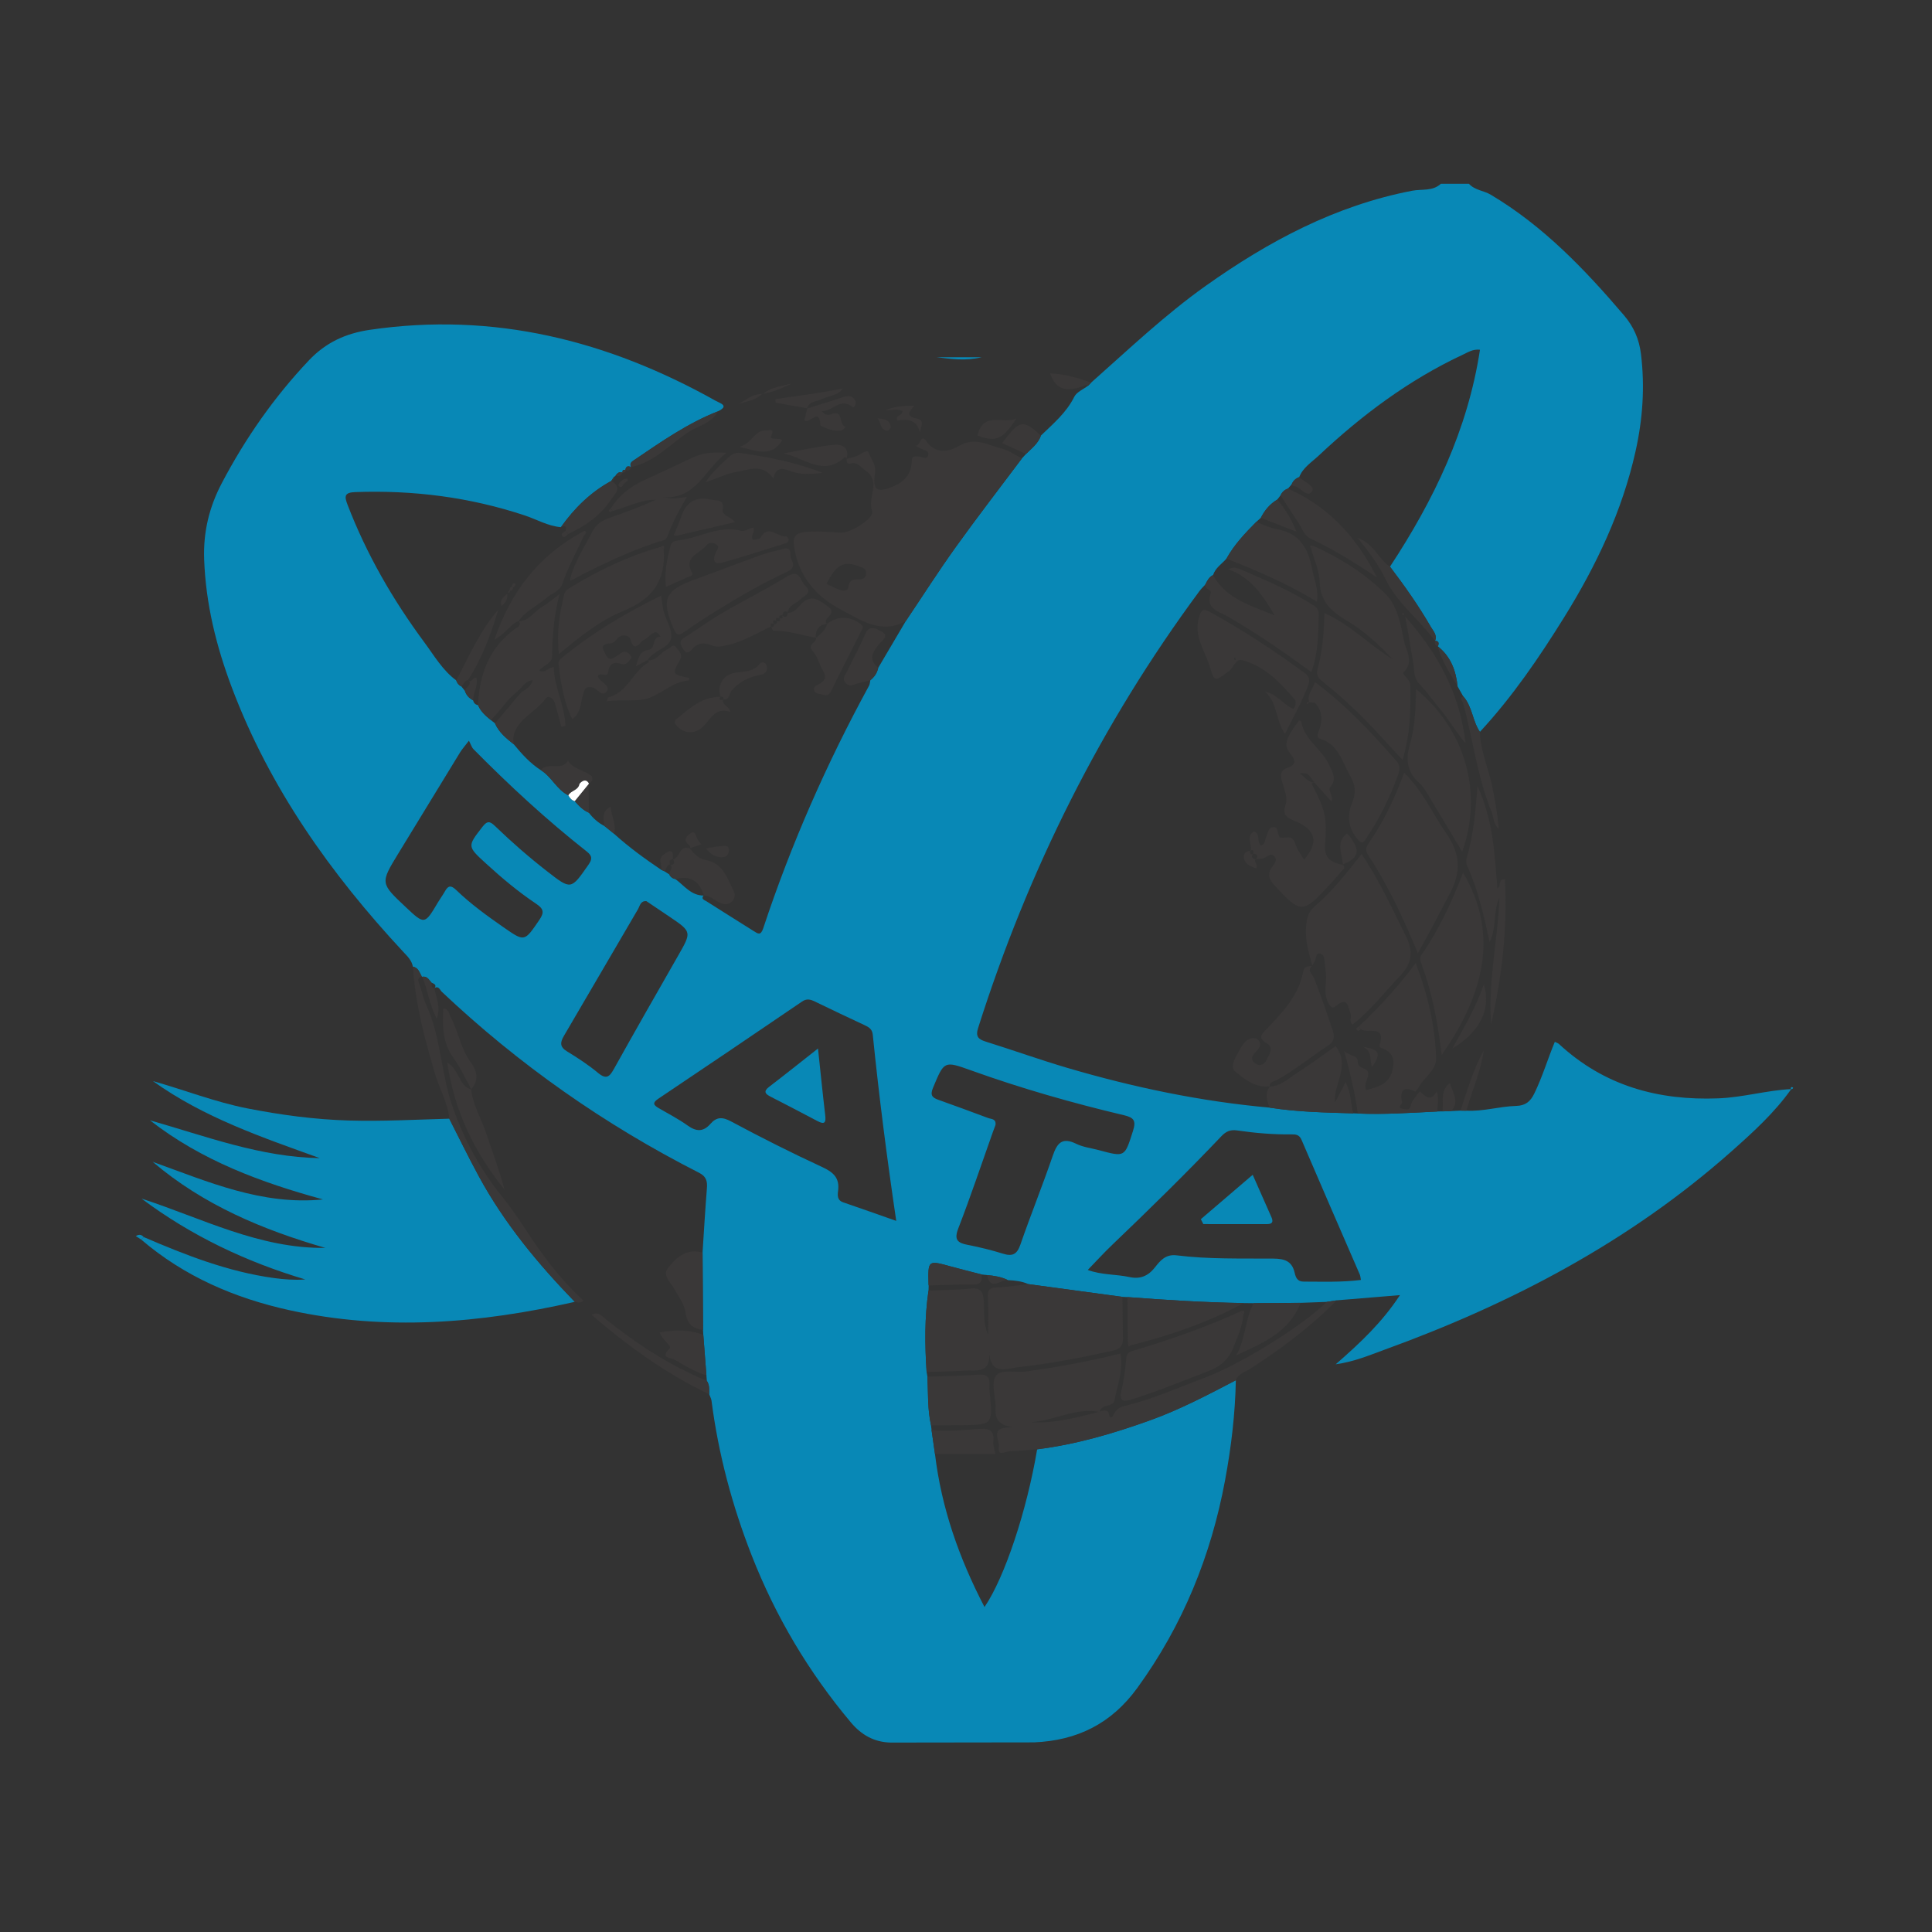 <?xml version="1.0" encoding="utf-8"?>
<!-- Generator: Adobe Illustrator 16.0.0, SVG Export Plug-In . SVG Version: 6.00 Build 0)  -->
<!DOCTYPE svg PUBLIC "-//W3C//DTD SVG 1.1//EN" "http://www.w3.org/Graphics/SVG/1.1/DTD/svg11.dtd">
<svg version="1.1" id="Layer_1" xmlns="http://www.w3.org/2000/svg" xmlns:xlink="http://www.w3.org/1999/xlink" x="0px" y="0px"
	 width="500px" height="500px" viewBox="0 0 500 500" enable-background="new 0 0 500 500" xml:space="preserve">
<rect x="0" y="0" width="500" height="500" fill="#333333" stroke="none"/>
<g>
	<path fill-rule="evenodd" clip-rule="evenodd" fill="#0888B6" d="M230.506,450.976c-4.315-0.095-7.621-2.028-10.288-5.203
		c-10.924-12.996-19.486-27.409-25.679-43.221c-5.061-12.923-8.616-26.244-10.396-40.021c-0.074-0.583-0.392-1.128-0.595-1.692
		c-0.018-1.188,0.123-2.408-0.623-3.468c-0.034-0.476-0.069-0.953-0.105-1.429c-0.268-3.485-0.536-6.972-0.804-10.457
		c-0.023-0.44-0.047-0.883-0.071-1.322c-0.042-6.677-0.083-13.351-0.124-20.024c0.364-5.531,0.68-11.063,1.123-16.585
		c0.149-1.857-0.14-3.081-2.036-4.047c-24.425-12.424-46.638-28.008-66.572-46.831c-0.487-0.46-0.798-1.655-1.929-0.953l0.047,0.068
		c0.673-1.013-0.213-1.184-0.812-1.509c-0.638-0.744-1.127-1.727-2.379-1.493c0,0-0.09-0.016-0.093-0.016
		c-0.582-1.041-0.874-2.334-2.317-2.608c-0.299-1.642-1.443-2.701-2.521-3.861c-18.792-20.212-34.562-42.409-44.359-68.436
		c-4.005-10.642-6.718-21.569-7.137-33.063c-0.258-7.122,1.302-13.571,4.576-19.788c6.099-11.59,13.498-22.208,22.524-31.748
		c4.393-4.641,9.554-6.997,15.76-7.907c32.121-4.719,61.702,2.761,89.612,18.414c1.024,0.574,3.556,1.242,0.464,2.682
		c-7.773,3.064-14.578,7.803-21.429,12.456c-0.63,0.426-1.567,0.862-1.019,1.972l-0.013,0.004c-0.827-0.419-1.329-0.195-1.469,0.744
		l0.043-0.036c-0.55-0.071-0.876,0.102-0.785,0.726l0.029-0.025c-0.819-0.317-1.337,0.117-1.789,0.716
		c-0.083,0.188-0.224,0.307-0.417,0.362c-0.249,0.372-0.497,0.742-0.746,1.113l0.043-0.039c-5.35,2.909-9.562,7.059-13.064,11.982
		c-3.345-0.279-6.232-2.003-9.334-3.034c-14.261-4.735-28.875-6.582-43.862-6.046c-2.865,0.102-2.854,1.089-2.019,3.263
		c4.923,12.819,11.717,24.594,19.863,35.599c2.549,3.442,4.712,7.244,8.26,9.864c0.228,0.701,0.645,1.243,1.323,1.565
		c0.311,0.384,0.62,0.771,0.93,1.16c0.357,1.108,1.091,1.891,2.105,2.429c0.182,0.673,0.558,1.145,1.291,1.248
		c0.679,1.643,1.952,2.776,3.292,3.854c0.365,0.285,0.727,0.569,1.089,0.855c1.02,2.37,2.958,3.917,4.898,5.461
		c2.056,2.494,4.206,4.888,6.955,6.657c2.818,1.701,4.123,5.056,7.149,6.529c0.389,0.676,0.828,1.297,1.657,1.484
		c1.025,1.228,2.139,2.35,3.635,3.008c1.104,1.448,2.434,2.628,4.063,3.459c0.819,0.663,1.637,1.324,2.455,1.985
		c3.809,3.447,7.948,6.461,12.203,9.326c0.263,0.121,0.527,0.242,0.791,0.363c0.434,0.276,0.868,0.552,1.303,0.828
		c0.325,0.685,0.876,1.076,1.605,1.229c2.292,1.691,4.063,4.283,7.349,4.255l-0.068-0.037c-0.746,0.967,0.223,1.185,0.722,1.502
		c4.065,2.588,8.152,5.139,12.228,7.709c1.111,0.701,1.83,1.274,2.488-0.716c7.206-21.764,16.411-42.666,27.394-62.787
		c0.22-0.401,0.215-0.925,0.313-1.394c1.038-0.835,1.772-1.867,2.039-3.196c2.379-4.034,4.757-8.068,7.136-12.102
		c4.305-6.407,8.46-12.924,12.958-19.197c5.549-7.741,11.382-15.276,17.093-22.901c0.36-0.391,0.718-0.782,1.078-1.174
		c1.458-1.449,3.146-2.712,3.866-4.763c3.17-3.077,6.576-5.896,8.615-10.02c0.623-1.262,2.392-1.958,3.634-2.914
		c0.248-0.255,0.493-0.512,0.741-0.768c9.678-8.576,19.056-17.511,29.634-25.027c16.267-11.557,33.587-20.801,53.432-24.625
		c2.493-0.479,5.31,0.193,7.439-1.807c2.422,0,4.839,0,7.256,0c1.509,1.687,3.825,1.748,5.665,2.843
		c13.592,8.089,24.314,19.299,34.454,31.188c2.518,2.949,3.94,6.175,4.412,10.058c1.036,8.5,0.446,16.873-1.411,25.169
		c-3.452,15.459-10.153,29.562-18.463,42.93c-6.492,10.449-13.414,20.602-21.812,29.661c-1.954-2.835-1.954-6.591-4.338-9.222
		c-0.482-0.852-0.961-1.705-1.441-2.558c-0.429-4.075-1.762-7.701-5.101-10.34l0.007,0.006c0.314-0.776,0.307-1.386-0.747-1.464
		l0.011,0.022c0.62-1.504-0.467-2.523-1.101-3.624c-3.144-5.444-6.762-10.57-10.561-15.571
		c11.325-17.207,20.13-35.443,23.288-56.146c-1.851-0.19-3.069,0.644-4.342,1.236c-14.003,6.54-26.214,15.659-37.418,26.192
		c-1.809,1.701-4.055,3.058-5.023,5.541c-0.927,0.339-1.591,0.955-1.96,1.875c-0.315,0.364-0.632,0.727-0.947,1.089
		c-0.892,0.304-1.521,0.896-1.919,1.741c-0.28,0.368-0.561,0.737-0.844,1.104c-1.91,1.135-3.273,2.764-4.266,4.729
		c-0.397,0.357-0.797,0.713-1.192,1.069c-2.884,2.909-5.703,5.87-7.703,9.493c-1.202,1.378-2.866,2.382-3.466,4.253
		c-1.074,0.508-1.532,1.52-2.037,2.492c-0.483,0.53-1.018,1.021-1.44,1.594c-25.514,34.462-44.365,72.296-57.326,113.126
		c-0.705,2.223,0.053,2.925,1.998,3.536c7.02,2.196,13.952,4.684,21.005,6.765c17.163,5.06,34.618,8.716,52.47,10.316
		c7.156,1.13,14.378,1.254,21.595,1.476c0.396,0.015,0.791,0.029,1.188,0.044c6.88,0.295,13.736-0.191,20.6-0.528
		c0.424-0.012,0.85-0.021,1.273-0.029c0.769-0.023,1.536-0.047,2.307-0.067c0.806-0.042,1.614-0.08,2.42-0.122
		c0.492,0.007,0.985,0.01,1.482,0.016c4.361,0.241,8.577-1.113,12.897-1.233c2.371-0.065,3.672-1.087,4.7-3.194
		c2.098-4.304,3.455-8.896,5.317-13.397c0.467,0.239,0.83,0.334,1.068,0.559c11.669,10.811,25.625,14.681,41.258,14.072
		c6.395-0.251,12.519-2.083,18.861-2.399c-4.353,6.148-9.899,11.181-15.48,16.131c-26.376,23.383-56.973,39.431-89.898,51.36
		c-3.819,1.389-7.604,3.03-12.526,3.738c6.47-5.632,12.024-10.881,16.639-17.91c-5.895,0.486-11.144,0.923-16.395,1.354
		c-0.853,0.133-1.705,0.265-2.559,0.397c-2.258,0.086-4.513,0.169-6.768,0.251c-4.044,0.03-8.088,0.06-12.132,0.089
		c-0.879-0.012-1.756-0.023-2.636-0.032c-10.032-0.156-20.041-0.791-30.045-1.547c-0.434-0.021-0.867-0.041-1.301-0.062
		c-8.112-1.099-16.226-2.199-24.337-3.297c-1.677-0.753-3.462-0.947-5.269-1.03c-1.703-0.848-3.542-1.134-5.407-1.311
		c-0.484-0.057-0.965-0.109-1.447-0.166c-2.655-0.688-5.318-1.337-7.962-2.068c-5.902-1.632-5.897-1.647-5.754,4.578
		c0.003,0.117,0.028,0.236,0.043,0.356c-0.015,0.437-0.028,0.877-0.043,1.317c-1.035,7.007-0.959,14.04-0.491,21.083
		c0.071,0.396,0.144,0.787,0.214,1.181c0.191,4.205-0.007,8.438,0.926,12.589c0.046,0.401,0.089,0.803,0.133,1.204
		c0.296,2.069,0.592,4.141,0.889,6.21c1.667,13.977,6.244,26.981,12.82,39.627c5.254-7.708,10.953-24.963,13.624-40.822
		c10.068-1.249,19.729-4.09,29.242-7.509c7.716-2.771,14.936-6.591,22.179-10.36c-0.168,8.695-1.192,17.3-2.78,25.842
		c-3.637,19.581-10.933,37.553-22.707,53.773c-6.732,9.275-15.573,13.623-26.722,14.103 M231.948,315.968
		c-2.423-16.396-4.462-32.282-6.078-48.215c-0.154-1.515-1.127-1.978-2.229-2.497c-4.253-2.004-8.516-3.988-12.739-6.054
		c-1.169-0.569-2.114-0.83-3.33-0.003c-12.371,8.421-24.757,16.815-37.189,25.142c-1.656,1.11-1.222,1.677,0.121,2.459
		c2.5,1.458,5.094,2.792,7.438,4.472c2.237,1.603,4.058,1.715,5.921-0.423c1.56-1.788,3.069-1.844,5.326-0.631
		c7.754,4.162,15.627,8.122,23.613,11.821c2.904,1.346,4.537,2.83,4.092,6.159c-0.152,1.129-0.251,2.433,1.337,2.97
		C222.643,312.671,227.031,314.24,231.948,315.968z M352.205,331.252c-0.132-0.683-0.142-1.063-0.28-1.383
		c-5.035-11.626-10.109-23.231-15.089-34.879c-0.569-1.328-1.443-1.429-2.564-1.413c-4.726,0.059-9.425-0.34-14.091-1.021
		c-1.751-0.254-2.884,0.229-4.101,1.508c-9.152,9.637-18.65,18.926-28.253,28.111c-2.14,2.046-4.138,4.242-6.319,6.488
		c3.602,1.328,7.278,1.076,10.779,1.835c2.739,0.597,4.82-0.221,6.6-2.487c1.358-1.73,2.746-3.483,5.635-3.127
		c8.291,1.028,16.659,0.78,24.992,0.839c2.948,0.021,4.855,0.649,5.543,3.669c0.28,1.216,0.699,2.288,2.311,2.288
		C342.297,331.68,347.232,331.88,352.205,331.252z M121.356,191.693c-1.167,1.533-1.805,2.237-2.293,3.033
		c-5.358,8.736-10.7,17.481-16.028,26.235c-4.625,7.598-4.613,7.605,1.972,13.796c4.888,4.596,4.885,4.593,8.4-1.334
		c0.553-0.932,1.216-1.802,1.738-2.75c0.841-1.524,1.584-1.62,2.914-0.339c3.743,3.604,7.944,6.654,12.211,9.618
		c5.54,3.846,5.421,3.812,9.317-1.886c1.361-1.988,1.047-2.912-0.848-4.182c-4.616-3.089-8.871-6.663-12.971-10.415
		c-4.898-4.481-4.829-4.431-0.867-9.542c1.274-1.645,1.984-1.333,3.28-0.082c4.255,4.105,8.71,7.993,13.383,11.628
		c6.241,4.855,6.18,4.855,10.702-1.64c1.023-1.467,1.08-2.291-0.451-3.493c-10.348-8.144-20.005-17.066-29.254-26.431
		C122.066,193.41,121.854,192.631,121.356,191.693z M257.63,291.156c-0.204,0.543-0.464,1.216-0.706,1.895
		c-2.945,8.286-5.732,16.63-8.908,24.827c-1.161,2.992-0.213,3.786,2.465,4.303c3.069,0.591,6.121,1.349,9.108,2.275
		c2.423,0.75,3.607,0.184,4.475-2.319c2.684-7.739,5.757-15.343,8.412-23.091c1.128-3.285,2.462-4.793,6.04-3.037
		c1.803,0.885,3.925,1.121,5.902,1.652c6.792,1.834,6.639,1.783,8.799-4.979c0.848-2.657,0.242-3.456-2.332-4.067
		c-13.37-3.164-26.573-6.934-39.517-11.582c-7.092-2.548-6.993-2.469-9.897,4.465c-0.821,1.957-0.213,2.56,1.386,3.132
		c4.308,1.55,8.615,3.105,12.898,4.72C256.537,289.645,257.862,289.5,257.63,291.156z M167.278,233.21
		c-1.55-0.105-1.681,1.263-2.172,2.098c-6.397,10.895-12.723,21.831-19.133,32.719c-1.02,1.735-1.168,2.893,0.799,4.088
		c2.772,1.686,5.514,3.483,8.004,5.552c2.229,1.852,3.033,0.903,4.167-1.136c5.445-9.778,11.005-19.496,16.56-29.214
		c3.523-6.169,3.552-6.155-2.269-10.099C171.244,235.869,169.244,234.532,167.278,233.21z"/>
	<path fill-rule="evenodd" clip-rule="evenodd" fill="#0888B6" d="M37.187,320.147c10.859,4.675,21.839,8.979,33.655,10.603
		c2.671,0.368,5.365,0.566,8.168,0.375c-15.348-4.581-29.534-11.312-42.379-20.928c15.636,5.079,30.5,12.976,47.571,12.757
		c-16.237-4.698-31.594-11.118-44.69-22.278c14.275,5.144,28.293,11.313,44.084,9.737c-16.035-4.384-31.451-10.065-44.791-20.479
		c14.464,4.12,28.611,9.534,43.958,9.793c-14.958-5.398-30.028-10.501-43.184-19.938c8.172,2.294,16.098,5.425,24.436,7.064
		c8.653,1.696,17.346,2.871,26.195,3.134c8.707,0.257,17.376-0.229,26.059-0.473c2.575,5.036,5.044,10.131,7.751,15.095
		c6.564,12.046,15.237,22.498,24.735,32.307c-24.467,5.572-49.064,7.609-73.829,2.163c-14.169-3.117-27.241-8.731-38.388-18.286
		C36.754,320.578,36.971,320.362,37.187,320.147z"/>
	<path fill-rule="evenodd" clip-rule="evenodd" fill="#3A3838" d="M264.462,118.655c-5.711,7.625-11.544,15.16-17.093,22.901
		c-4.497,6.272-8.652,12.79-12.958,19.197c-6.389,3.513-11.672-0.302-16.809-2.999c-6.417-3.369-10.903-8.609-12.075-16.171
		c-0.366-2.37,0.108-3.624,2.735-3.882c3.158-0.31,6.275-0.016,9.407,0.147c2.474,0.13,8.744-3.827,8.046-5.589
		c-1.364-3.45,2.478-7.508-1.629-10.39c-1.262-0.885-2.106-2.383-3.973-1.92c-1.251,0.311-0.864-0.679-1.008-1.25l-0.055,0.066
		c0.691-0.168,1.385-0.319,2.069-0.508c1.31-0.36,3.251-2.157,3.65-1.181c0.677,1.663,2.017,3.254,1.677,5.429
		c-0.667,4.267,0.475,5.082,4.346,3.539c3.124-1.246,5.152-3.255,5.179-6.848c0.01-1.26,0.949-1.064,1.819-1.041
		c0.846,0.025,2.114,0.987,2.447-0.358c0.286-1.165-1.104-1.325-1.958-1.694c-0.323-0.138-0.62-0.342-1.335-0.744
		c1.405-0.007,1.247-3.375,2.865-1.087c2.53,3.575,6.224,2.399,8.277,1.185c4.265-2.523,7.609-0.219,11.237,0.661
		C261.136,116.558,262.756,117.785,264.462,118.655z M213.901,151.104c1.351,0.62,2.412,1.216,3.545,1.589
		c0.774,0.254,1.984,0.299,2.097-0.695c0.198-1.759,1.075-2.149,2.609-2.077c0.997,0.047,1.902-0.174,1.991-1.504
		c0.091-1.361-0.987-1.492-1.824-1.828C218.368,145,216.299,146.22,213.901,151.104z"/>
	<path fill-rule="evenodd" clip-rule="evenodd" fill="#3A3838" d="M127.009,186.332c-1.34-1.078-2.613-2.211-3.292-3.854
		c0.328-7.931,2.858-14.786,9.508-19.684c0.597-0.44,1.838-0.84,1.039-2.093c0.001,0-0.081,0.084-0.081,0.084
		c2.878-0.052,4.163-2.705,6.346-3.908c1.244-0.686,2.321-1.675,4.3-3.141c-1.58,5.909-1.856,11.081-1.955,16.288
		c-0.031,1.628-2.341,2.202-3.346,3.504c1.487,0.856,2.211-0.711,3.762-0.915c0.153,5.242,2.885,10.042,3.061,15.27
		c-0.358,0.067-0.717,0.133-1.075,0.202c-0.53-1.966-1.047-3.937-1.593-5.897c-0.385-1.377-1.688-2.518-2.54-1.332
		c-2.078,2.89-5.467,4.354-7.348,7.422c-0.903,1.473-1.122,2.804-0.797,4.37c-1.942-1.544-3.879-3.091-4.898-5.462
		c2.103-2.485,4.202-4.968,6.302-7.454c0.242-0.242,0.482-0.484,0.726-0.727c1.126-0.684,2.267-1.355,2.763-2.992
		c-1.911,0.22-2.55,1.567-3.506,2.487c-0.213,0.1-0.369,0.256-0.473,0.467C131.131,180.973,129.516,184.071,127.009,186.332z"/>
	<path fill-rule="evenodd" clip-rule="evenodd" fill="#3A3838" d="M158.057,131.577c2.095-3.26,4.784-5.482,8.461-7.211
		c4.153-1.95,8.348-3.845,12.49-5.833c2.639-1.268,5.21-1.632,9.011-1.34c-5.704,4.312-7.863,12.09-16.408,11.472
		c0.834,0.12,1.667,0.331,2.501,0.335c0.951,0.003,1.901-0.179,3.64-0.362c-2.149,3.58-3.783,6.854-5.082,10.274
		c-0.4,1.057-1.584,1.042-2.439,1.327c-7.663,2.548-14.922,5.992-22.038,9.766c-0.187-0.172-0.373-0.344-0.558-0.515
		c1.213-4.333,3.691-8.065,5.716-12.012c0.935-1.821,2.545-2.816,4.425-3.476c4.027-1.414,8.045-2.857,11.971-4.671
		c-3.976-0.056-7.463,1.963-11.205,2.89C158.382,132.005,158.22,131.792,158.057,131.577z"/>
	<path fill-rule="evenodd" clip-rule="evenodd" fill="#3A3838" d="M171.734,142.215c0.651,7.982-2.816,12.804-10.374,15.874
		c-6.012,2.443-11.277,6.648-16.704,11.172c-0.671-5.694,0.169-10.594,1.364-15.463c0.226-0.918,0.942-1.34,1.669-1.786
		c7.308-4.475,14.983-8.132,23.255-10.463C171.207,141.771,171.471,141.992,171.734,142.215z"/>
	<path fill-rule="evenodd" clip-rule="evenodd" fill="#3A3838" d="M167.638,170.796c-1.021,0.546-2.042,1.09-3.063,1.637
		c0.62-1.799,0.813-3.946,3.204-4.243c2.08-0.259,0.798-3.479,3.139-3.401c-0.414-0.808-0.948-1.523-1.945-0.928
		c-0.822,0.489-1.46,1.319-2.31,1.726c-1.116,0.536-2.434,3.651-3.558-0.221c-0.254-0.874-2.26-1.481-3.388-0.052
		c-0.549,0.697-1.03,1.213-2.026,1.229c-1.284,0.021-2.221,0.583-1.351,2.036c0.604,1.006,0.978,2.771,2.841,1.457
		c0.392-0.277,0.846-0.481,1.207-0.792c0.877-0.752,1.669-0.801,2.511,0.07c0.357,0.369,0.747,0.781,0.369,1.191
		c-0.623,0.672-1.226,1.704-2.334,1.354c-2.035-0.639-3.214-0.269-3.541,2.08c-0.224,1.61-1.941-0.034-2.587,0.881
		c-0.013,0.161-0.069,0.301-0.025,0.395c0.632,1.34,3.136,2.197,2.331,3.539c-1.199,1.997-2.511-0.629-3.885-0.882
		c-1.884-0.347-1.966,0.722-2.327,1.852c-0.681,2.127-0.456,4.625-2.792,6.42c-2.248-4.596-2.984-9.424-3.572-14.291
		c-0.104-0.844,0.493-1.291,1.061-1.757c7.763-6.362,16.317-11.439,25.494-15.952c0.172,1.151,0.323,1.969,0.413,2.791
		c0.32,2.915,2.655,5.703,2.172,8.251c-0.484,2.555-4.57,3.114-6.089,5.669L167.638,170.796z"/>
	<path fill-rule="evenodd" clip-rule="evenodd" fill="#3A3838" d="M203.381,141.917c1.765,0.089,0.874,1.793,1.358,2.697
		c0.788,1.47,0.825,2.511-1.033,3.365c-6.235,2.859-12.161,6.31-17.998,9.901c-2.969,1.827-5.884,3.75-8.742,5.744
		c-1.318,0.918-1.846,0.845-2.542-0.738c-3.4-7.752-2.445-10.088,5.403-12.92c5.83-2.104,11.606-4.361,17.445-6.445
		C199.186,142.835,201.216,142.475,203.381,141.917z"/>
	<path fill-rule="evenodd" clip-rule="evenodd" fill="#3A3838" d="M199.557,162.125c-3.657,1.662-7.054,3.874-11.078,4.764
		c-1.453,0.321-2.795,0.738-4.197,0.162c-1.964-0.804-3.689-0.837-5.18,0.976c-0.635,0.771-1.486,1.356-2.264,0.013
		c-0.614-1.064-1.329-2.023,0.22-3c3.355-2.119,6.57-4.472,9.993-6.47c5.499-3.211,11.233-6.032,16.647-9.374
		c3.331-2.055,3.365,1.091,4.662,2.346c2.016,1.95-0.161,2.496-1.127,3.509c-1.126,1.181-3.197,1.461-3.392,3.528l0.083-0.052
		c-0.979-0.71-1.263,0.009-1.534,0.749l0.072-0.052c-0.536-0.006-0.992,0.064-0.785,0.793l0.059-0.06
		c-0.589-0.059-1.202-0.141-0.779,0.793l0.062-0.064c-0.792-0.263-1.245-0.19-0.786,0.792l0.062-0.063
		c-0.277-0.012-0.555-0.023-0.832-0.035c0.014,0.274,0.031,0.547,0.045,0.822L199.557,162.125z"/>
	<path fill-rule="evenodd" clip-rule="evenodd" fill="#3A3838" d="M148.755,336.916c-9.498-9.809-18.171-20.261-24.735-32.307
		c-2.707-4.964-5.176-10.059-7.751-15.095c-0.296-4.017-2.436-7.449-3.558-11.207c-2.755-9.221-5.236-18.485-5.855-28.146
		c1.443,0.277,1.736,1.57,2.317,2.611c-1.262,0.278-0.983,0.995-0.651,1.898c0.665,1.807,1.031,3.737,1.821,5.479
		c3.837,8.448,3.777,17.89,6.863,26.521c2.944,8.238,6.985,15.864,12.503,22.704c2.188,2.713,4.208,5.581,6.108,8.504
		c4.41,6.785,9.181,13.268,15.225,18.728C150.154,337.385,149.449,337.049,148.755,336.916z"/>
	<path fill-rule="evenodd" clip-rule="evenodd" fill="#3A3838" d="M194.954,136.486c0.578,1.39-0.886,2.089-0.088,3.233
		c0.624-0.143,1.693-0.086,1.911-0.488c2.064-3.816,4.542-0.043,6.765-0.419c0.137-0.024,0.474,0.46,0.527,0.744
		c0.105,0.558-0.309,0.897-0.779,1.043c-5.507,1.711-10.979,3.548-16.547,5.026c-2.155,0.571-2.296-0.948-1.516-2.6
		c0.332-0.702,1.174-1.515,0.068-2.167c-0.869-0.512-1.836-0.535-2.59,0.397c-1.688,2.08-5.907,2.804-3.598,7.036
		c0.425,0.778-0.879,0.933-1.458,1.213c-1.61,0.781-3.266,1.467-5.3,2.366c-0.45-3.843,0.304-7.39,1.264-10.877
		c0.268-0.977,1.537-1.087,2.473-1.213c5.235-0.699,10.073-3.895,15.693-2.404C192.648,137.606,193.783,136.839,194.954,136.486z"/>
	<path fill-rule="evenodd" clip-rule="evenodd" fill="#3A3838" d="M151.196,138.49c-1.958,4.212-4.192,8.294-5.716,12.711
		c-0.62,1.799-2.661,2.296-3.984,3.472c-2.375,2.109-5.456,3.375-7.313,6.112c0,0,0.082-0.084,0.081-0.084
		c-2.376,0.95-3.541,3.472-6.297,4.816c4.212-12.386,11.441-21.667,22.602-27.777C150.777,137.99,150.986,138.241,151.196,138.49z"
		/>
	<path fill-rule="evenodd" clip-rule="evenodd" fill="#3A3838" d="M214.038,161.503c2.479-2.169,6.099-2.099,8.775,0.045
		c0.869,0.696,0.394,1.16,0.073,1.796c-2.611,5.142-5.245,10.276-7.773,15.459c-0.558,1.142-1.192,1.294-2.264,0.947
		c-0.787-0.252-1.852-0.137-2.155-1.057c-0.359-1.094,0.825-1.386,1.439-1.74c1.66-0.956,1.672-2.017,0.77-3.534
		c-0.913-1.542-1.284-3.517-2.466-4.76c-1.808-1.903,1.009-2.329,0.771-3.598l-0.078,0.053c1.274-0.998,2.485-2.045,2.952-3.688
		L214.038,161.503z"/>
	<path fill-rule="evenodd" clip-rule="evenodd" fill="#3A3838" d="M181.823,324.138c0.041,6.674,0.082,13.348,0.124,20.024
		c-2.59-0.258-4.117-1.559-4.48-4.242c-0.329-2.435-1.857-4.351-3.017-6.435c-0.931-1.673-3.151-3.417-1.513-5.425
		c1.834-2.252,4.048-4.478,7.472-4.164C180.884,323.938,181.352,324.055,181.823,324.138z"/>
	<path fill-rule="evenodd" clip-rule="evenodd" fill="#3A3838" d="M174.811,227.518c-0.729-0.154-1.28-0.544-1.605-1.231
		c-0.111-0.852,1.208-1.569,0.23-2.497l-0.047,0.072c1.253-0.002,1.302-0.616,0.773-1.523l-0.049,0.085
		c1.893-0.311,1.666-3.978,4.479-2.831l-0.06-0.06c1.091,1.445,2.213,2.691,4.213,3.063c4.462,0.826,5.542,4.876,7.224,8.219
		c0.451,0.892,0.07,2.152-0.999,2.837c-0.899,0.58-1.721,0.443-2.69-0.021c-1.38-0.658-2.519-1.881-4.188-1.896l0.068,0.037
		C181.034,228.071,178.708,226.436,174.811,227.518z"/>
	<path fill-rule="evenodd" clip-rule="evenodd" fill="#3A3838" d="M167.585,170.854c2.403,0.296,3.337-2.102,5.18-2.818
		c0.755-0.293,1.434-1.746,2.348-0.361c0.598,0.904,1.679,1.632,0.834,3.152c-2.059,3.693-1.972,3.743,2.418,4.627
		c-0.033,0.226-0.059,0.647-0.113,0.649c-3.976,0.299-6.799,3.209-10.173,4.491c-3.125,1.187-7.196,0.331-11.051,0.883
		c0.195-0.489,0.252-0.965,0.42-1.006c5.054-1.274,6.366-6.846,10.523-9.129c-0.112-0.182-0.223-0.362-0.334-0.543
		C167.638,170.796,167.585,170.854,167.585,170.854z"/>
	<path fill-rule="evenodd" clip-rule="evenodd" fill="#3A3838" d="M121.923,281.892c0.456,4.043,2.59,7.515,3.863,11.281
		c1.646,4.872,3.443,9.695,4.782,14.689c-7.684-9.528-12.93-20.101-14.82-32.866c3.291,1.931,2.898,6.071,6.251,6.966
		L121.923,281.892z"/>
	<path fill-rule="evenodd" clip-rule="evenodd" fill="#3A3838" d="M182.017,345.484c0.269,3.485,0.536,6.972,0.804,10.457
		c-3.03-0.909-5.704-2.58-8.4-4.146c-0.627-0.364-3.756-0.277-1.158-2.774c0.76-0.73-2.053-2.294-2.513-4.215
		C174.601,344.15,178.342,343.997,182.017,345.484z"/>
	<path fill-rule="evenodd" clip-rule="evenodd" fill="#3A3838" d="M182.557,124.83c2.053-2.977,4.136-4.79,6.197-6.637
		c0.874-0.783,1.779-1.144,2.954-0.96c6.853,1.072,13.685,2.216,21.156,5.125c-3.591,0.519-6.175,0.412-8.61-0.552
		c-2.167-0.859-3.582-0.57-4.108,2.048c-2.774-4.048-6.366-2.252-9.563-1.711C188.136,122.559,185.813,123.706,182.557,124.83z"/>
	<path fill-rule="evenodd" clip-rule="evenodd" fill="#3A3838" d="M203.842,158.58c1.517,0.101,2.421-1.065,3.217-1.95
		c2.605-2.905,4.476-1.658,7.124,0.252c2.912,2.099-1.688,3.104-0.146,4.621c0.001,0,0.046-0.075,0.046-0.075
		c-2.168,0.282-3.124,1.533-2.952,3.688l0.078-0.053c-3.674-0.616-7.234-1.931-11.039-1.814c-0.193,0.007-0.408-0.73-0.613-1.123
		l-0.049,0.078c0.633,0.109,0.939-0.109,0.787-0.787l-0.062,0.063c0.654,0.126,0.984-0.069,0.786-0.792l-0.062,0.064
		c0.589,0.06,1.244,0.182,0.779-0.793l-0.059,0.06c0.277,0.011,0.556,0.021,0.835,0.031c-0.016-0.274-0.034-0.549-0.05-0.825
		l-0.072,0.052c1.009,0.769,1.386,0.243,1.534-0.749L203.842,158.58z"/>
	<path fill-rule="evenodd" clip-rule="evenodd" fill="#3A3838" d="M174.617,137.984c0.526-1.329,1.114-2.636,1.562-3.989
		c1.258-3.813,3.571-5.656,7.78-4.698c1.575,0.359,3.44-0.283,3.081,2.541c-0.218,1.714,2.061,1.738,3.15,3.292
		c-5.168,1.204-10.073,2.345-14.977,3.489C175.015,138.407,174.817,138.196,174.617,137.984z"/>
	<path fill-rule="evenodd" clip-rule="evenodd" fill="#3A3838" d="M182.926,357.37c0.745,1.06,0.605,2.279,0.623,3.468
		c-11.153-5.289-21.017-12.467-30.468-20.572c1.892-0.986,2.765,0.404,3.781,1.216C164.883,347.875,173.404,353.442,182.926,357.37z
		"/>
	<path fill-rule="evenodd" clip-rule="evenodd" fill="#3A3838" d="M227.276,172.854c-0.267,1.33-1.001,2.361-2.039,3.196
		c-1.048,0.26-2.096,0.526-3.147,0.78c-1.108,0.266-2.226,1.173-3.294-0.15c-0.949-1.176,0.001-2.05,0.437-2.959
		c1.506-3.156,3.241-6.214,4.58-9.435c1.154-2.772,2.944-1.585,4.375-0.825c2.064,1.095,0.018,2.422-0.492,3.029
		C225.903,168.625,224.582,170.526,227.276,172.854z"/>
	<path fill-rule="evenodd" clip-rule="evenodd" fill="#3A3838" d="M145.16,136.431c3.502-4.923,7.714-9.073,13.064-11.982
		c2.884,1.792,1.046,3.157-0.18,4.981c-2.787,4.144-6.672,6.728-11.046,8.783c-0.198-0.294-0.396-0.586-0.594-0.879
		C146.728,136.014,146.164,135.918,145.16,136.431z"/>
	<path fill-rule="evenodd" clip-rule="evenodd" fill="#3A3838" d="M187.156,180.994c-0.441,1.563,1.477,1.545,1.854,3.249
		c-4.108-1.426-5.188,2.245-7.442,4.148c-2.114,1.785-5.063,1.351-6.652-0.857c-0.771-1.071,0.328-1.547,0.823-1.962
		c3.151-2.633,6.305-5.331,10.792-5.223l-0.082-0.086c-0.037,0.277-0.533,0.574-0.039,0.815c0.221,0.107,0.549-0.006,0.829-0.021
		L187.156,180.994z"/>
	<path fill-rule="evenodd" clip-rule="evenodd" fill="#3A3838" d="M121.998,281.962c-1.505-2.704-2.759-5.594-4.575-8.07
		c-2.916-3.979-2.937-8.329-2.708-12.942c1.517,0.163,1.425,1.376,1.838,2.122c2.119,3.825,2.598,8.33,5.372,11.973
		c1.401,1.838,2.191,4.568-0.003,6.845C121.923,281.892,121.998,281.962,121.998,281.962z"/>
	<path fill-rule="evenodd" clip-rule="evenodd" fill="#3A3838" d="M219.106,118.7c-0.152-0.152-0.434-0.441-0.437-0.438
		c-5.509,5.307-10.614,0.106-15.946-0.915c4.376-0.781,8.729-1.79,13.137-2.239c2.004-0.204,4.108,0.71,3.193,3.655
		C219.051,118.766,219.106,118.7,219.106,118.7z"/>
	<path fill-rule="evenodd" clip-rule="evenodd" fill="#3A3838" d="M147.1,205.836c-3.026-1.475-4.331-4.83-7.149-6.531
		c1.84-2.293,5.353,0.356,7.044-2.382c1.479,2.177,4.192,2.387,6.068,3.887c0.301,0.241,0.489,1.646-0.739,1.929l0.099,0.07
		c-0.917-1.782-2.423-0.07-2.458,0.108C149.644,204.599,147.717,204.576,147.1,205.836z"/>
	<path fill-rule="evenodd" clip-rule="evenodd" fill="#3A3838" d="M119.39,177.643c-0.677-0.324-1.094-0.865-1.321-1.566
		c3.356-6.241,6.116-12.838,10.882-18.275c-1.949,6.365-4.146,12.585-7.827,18.165c0.001,0,0.078-0.055,0.078-0.055
		C120.195,176.066,120.071,177.146,119.39,177.643z"/>
	<path fill-rule="evenodd" clip-rule="evenodd" fill="#3A3838" d="M208.868,105.731c3.063-0.966,6.141-1.889,9.183-2.916
		c1.416-0.478,2.66-0.553,3.351,0.979c0.292,0.644-0.272,1.938-0.757,1.548c-3.155-2.547-5.026,1.06-7.958,1.071
		c0.909,1.209,1.845,1.015,2.453,0.775c3.297-1.301,1.822,2.753,3.604,3.199c0.211,0.053-0.403,0.797-0.813,0.933
		c-2.201,0.732-5.629-1.159-5.635-1.293c-0.199-4.926-2.9,0.049-4.126-1.294c0.215-0.882,0.483-1.975,0.752-3.07L208.868,105.731z"
		/>
	<path fill-rule="evenodd" clip-rule="evenodd" fill="#3A3838" d="M163.327,120.884c-0.548-1.11,0.389-1.545,1.019-1.972
		c6.851-4.653,13.656-9.392,21.429-12.456c-1.627,3.188-5.179,3.735-7.807,5.5C173.23,115.137,169.256,119.648,163.327,120.884z"/>
	<path fill-rule="evenodd" clip-rule="evenodd" fill="#3A3838" d="M186.533,180.348c-1.109-2.709,0.494-5.638,3.551-6.209
		c2.318-0.434,4.824-0.113,6.539-2.345c0.505-0.657,1.525-0.38,1.752,0.371c0.341,1.119-0.009,2.167-1.384,2.432
		c-3.013,0.578-5.639,1.729-7.702,4.184c-0.627,0.748-0.416,2.5-2.133,2.213l0.085,0.063c0.095-0.62-0.243-0.812-0.791-0.794
		L186.533,180.348z"/>
	<path fill-rule="evenodd" clip-rule="evenodd" fill="#3A3838" d="M269.406,112.718c-0.721,2.05-2.408,3.313-3.866,4.763
		c-2.052-0.924-4.104-1.849-6.185-2.786C263.904,108.594,264.657,108.455,269.406,112.718z"/>
	<path fill-rule="evenodd" clip-rule="evenodd" fill="#3A3838" d="M208.923,105.664c-2.724-0.481-5.449-0.962-8.173-1.443
		c-0.026-0.312-0.053-0.623-0.08-0.933c5.832-0.853,11.684-1.582,17.487-2.748c-1.402,1.935-3.689,1.852-5.505,2.765
		c-1.344,0.677-3.257,0.464-3.782,2.424C208.868,105.731,208.923,105.664,208.923,105.664z"/>
	<path fill-rule="evenodd" clip-rule="evenodd" fill="#3A3838" d="M202.455,113.94c-2.785,4.432-6.412,2.854-11.068,1.699
		c3.387-0.951,3.848-4.449,6.976-4.255c0.87,0.053,2.13-0.664,1.229,1.488C199.098,114.046,201.567,113.134,202.455,113.94z"/>
	<path fill-rule="evenodd" clip-rule="evenodd" fill="#3A3838" d="M252.975,112.705c1.484-6.366,6.57-2.829,10.063-4.376
		C259.441,113.809,257.7,114.501,252.975,112.705z"/>
	<path fill-rule="evenodd" clip-rule="evenodd" fill="#3A3838" d="M238.075,111.925c-0.651-2.698-2.375-3.706-5.832-3.087
		c-0.735-1.426,1.549-1.302,1.277-2.484c-1.135-0.643-2.336-0.158-4.443-0.196c2.867-1.106,4.988-1.106,7.553-1.154
		c-1.459,1.609-2.264,2.783,0.649,3.313C239.517,108.723,238.214,110.635,238.075,111.925z"/>
	<path fill-rule="evenodd" clip-rule="evenodd" fill="#3A3838" d="M282.396,99.017c-0.248,0.255-0.493,0.512-0.741,0.768
		c-0.235-0.023-0.505-0.133-0.705-0.059c-3.781,1.378-7.364,2.11-9.197-3.083C275.345,96.704,278.881,97.803,282.396,99.017z"/>
	<path fill-rule="evenodd" clip-rule="evenodd" fill="#0888B6" d="M242.395,92.456c3.611,0,7.224,0,11.64,0
		C249.675,93.495,246.11,92.865,242.395,92.456z"/>
	<path fill-rule="evenodd" clip-rule="evenodd" fill="#3A3838" d="M109.265,252.788c1.252-0.233,1.741,0.749,2.381,1.493
		c0.138,0.573-0.171,1.388,0.81,1.509l-0.047-0.068c0.469,2.53,1.749,4.977,0.599,7.898
		C111.116,260.117,110.759,256.244,109.265,252.788z"/>
	<path fill-rule="evenodd" clip-rule="evenodd" fill="#3A3838" d="M158.909,215.771c-0.818-0.661-1.636-1.322-2.455-1.985
		c-0.241-1.845-0.877-3.807,1.602-5.013C158.134,211.197,159.643,213.32,158.909,215.771z"/>
	<path fill-rule="evenodd" clip-rule="evenodd" fill="#3A3838" d="M182.69,219.568c1.611-0.252,2.871-0.568,4.14-0.601
		c0.766-0.021,2.01-0.388,1.793,1.349c-0.166,1.333-0.992,1.536-1.929,1.535C185.224,221.847,184,221.189,182.69,219.568z"/>
	<path fill-rule="evenodd" clip-rule="evenodd" fill="#3A3838" d="M152.391,210.327c-1.496-0.658-2.61-1.78-3.635-3.009
		c1.222-1.502,2.444-3.004,3.666-4.507l-0.099-0.07C152.346,205.27,152.369,207.798,152.391,210.327z"/>
	<path fill-rule="evenodd" clip-rule="evenodd" fill="#3A3838" d="M171.903,225.46c-0.264-0.121-0.528-0.242-0.791-0.363
		c0.257-1.307-0.975-2.903,0.667-3.914c0.641-0.395,1.35-1.301,2.128-0.7c0.355,0.276,0.154,1.271,0.206,1.94l0.049-0.085
		c-1.049,0.106-0.9,0.82-0.773,1.523l0.047-0.072C172.34,223.809,172.597,225.071,171.903,225.46z"/>
	<path fill-rule="evenodd" clip-rule="evenodd" fill="#3A3838" d="M178.593,219.593c0.21-0.58-0.23-0.815-0.567-1.138
		c-1.183-1.127-0.296-2.082,0.508-2.674c1.315-0.967,1.487,0.282,1.846,1.182c0.206,0.52,0.671,0.935,1.133,1.545
		c-1.086,0.373-2.036,0.695-2.983,1.021C178.533,219.533,178.593,219.593,178.593,219.593z"/>
	<path fill-rule="evenodd" clip-rule="evenodd" fill="#3A3838" d="M122.426,181.23c-1.015-0.539-1.749-1.321-2.105-2.431
		c0.1-1.023,2.028-1.486,0.881-2.888c0,0-0.077,0.055-0.078,0.055c1.008,0.947,1.192-0.882,2.186-0.497
		C123.717,177.422,122.558,179.265,122.426,181.23z"/>
	<path fill-rule="evenodd" clip-rule="evenodd" fill="#3A3838" d="M227.075,108.248c1.599,0.208,3.244,0.28,3.436,2.191
		c0.035,0.335-0.544,1.06-0.809,1.044C227.766,111.372,228.019,109.33,227.075,108.248z"/>
	<path fill-rule="evenodd" clip-rule="evenodd" fill="#3A3838" d="M197.292,101.921c-1.749,1.658-4.087,1.957-6.253,2.644
		c2.049-0.99,3.782-2.749,6.319-2.568L197.292,101.921z"/>
	<path fill-rule="evenodd" clip-rule="evenodd" fill="#3A3838" d="M197.358,101.996c2.193-1.798,4.928-2.075,7.528-2.733
		c-2.429,1.181-4.891,2.27-7.594,2.658L197.358,101.996z"/>
	<path fill-rule="evenodd" clip-rule="evenodd" fill="#3A3838" d="M131.245,153.716c0.23,1.776-0.686,2.407-1.467,3.141
		C129.305,155.524,129.98,154.676,131.245,153.716z"/>
	<path fill-rule="evenodd" clip-rule="evenodd" fill="#3A3838" d="M146.998,138.213c-0.365,0.528-1.083,1.025-1.44,0.582
		c-0.605-0.755,0.42-1.033,0.847-1.461C146.602,137.627,146.8,137.919,146.998,138.213z"/>
	<path fill-rule="evenodd" clip-rule="evenodd" fill="#0888B6" d="M36.538,320.793c-0.464-0.298-0.928-0.596-1.392-0.894
		c0.747-0.464,1.438-0.476,2.04,0.248C36.971,320.362,36.754,320.578,36.538,320.793z"/>
	<path fill-rule="evenodd" clip-rule="evenodd" fill="#3A3838" d="M132.839,152.081c-0.602-0.328-0.301-0.718-0.03-1.046
		c0.086-0.105,0.519-0.092,0.525-0.068c0.118,0.495-0.032,0.868-0.556,1.028L132.839,152.081z"/>
	<path fill-rule="evenodd" clip-rule="evenodd" fill="#3A3838" d="M161.846,121.632c0.14-0.939,0.642-1.163,1.469-0.744
		C163.119,121.717,162.586,121.88,161.846,121.632z"/>
	<path fill-rule="evenodd" clip-rule="evenodd" fill="#3A3838" d="M159.344,123.013c0.452-0.599,0.97-1.033,1.789-0.716
		C160.754,123.078,160.219,123.473,159.344,123.013z"/>
	<path fill-rule="evenodd" clip-rule="evenodd" fill="#3A3838" d="M161.366,124.064c0.314-0.066,0.752-0.292,0.917-0.164
		c0.357,0.277,0.092,0.586-0.229,0.785C161.825,124.477,161.596,124.271,161.366,124.064z"/>
	<path fill-rule="evenodd" clip-rule="evenodd" fill="#3A3838" d="M158.181,124.488c0.249-0.371,0.497-0.741,0.746-1.113
		C159.038,123.985,158.771,124.344,158.181,124.488z"/>
	<path fill-rule="evenodd" clip-rule="evenodd" fill="#3A3838" d="M161.104,122.322c-0.091-0.624,0.235-0.796,0.785-0.726
		C162.025,122.269,161.561,122.291,161.104,122.322z"/>
	<path fill-rule="evenodd" clip-rule="evenodd" fill="#3A3838" d="M132.137,152.806c-0.151,0.236-0.303,0.472-0.455,0.708
		c-0.082-0.071-0.247-0.186-0.236-0.207c0.135-0.25,0.296-0.484,0.452-0.724L132.137,152.806z"/>
	<path fill-rule="evenodd" clip-rule="evenodd" fill="#3A3838" d="M131.898,152.584c0.169-0.437,0.213-1.107,0.94-0.503
		l-0.061-0.086c0.007,0.444-0.093,0.804-0.641,0.812L131.898,152.584z"/>
	<path fill-rule="evenodd" clip-rule="evenodd" fill="#3A3838" d="M148.193,150.003c-0.23,0.099-0.461,0.199-0.691,0.299
		c0.045-0.272,0.089-0.543,0.134-0.814C147.821,149.659,148.007,149.832,148.193,150.003z"/>
	<path fill-rule="evenodd" clip-rule="evenodd" fill="#3A3838" d="M170.944,141.548c0.945-0.584,1.072-0.203,0.788,0.667
		C171.471,141.992,171.207,141.771,170.944,141.548z"/>
	<path fill-rule="evenodd" clip-rule="evenodd" fill="#3A3838" d="M175.214,138.619c-0.29-0.023-0.577-0.045-0.867-0.068
		c0.09-0.188,0.182-0.376,0.271-0.566C174.817,138.196,175.015,138.407,175.214,138.619z"/>
	<path fill-rule="evenodd" clip-rule="evenodd" fill="#3A3838" d="M160.246,124.968c0.373-0.301,0.746-0.603,1.12-0.904
		c0.229,0.207,0.458,0.413,0.689,0.622c-0.252,0.233-0.505,0.464-0.757,0.698C160.948,125.245,160.597,125.107,160.246,124.968z"/>
	<path fill-rule="evenodd" clip-rule="evenodd" fill="#3A3838" d="M150.568,137.739c0.292-0.115,0.739-0.41,0.847-0.316
		c0.455,0.398,0.155,0.767-0.218,1.067C150.986,138.241,150.777,137.99,150.568,137.739z"/>
	<path fill-rule="evenodd" clip-rule="evenodd" fill="#3A3838" d="M158.542,132.22c-0.345,0.162-0.727,0.565-1.003-0.019
		c-0.048-0.102,0.335-0.409,0.518-0.624C158.22,131.792,158.382,132.005,158.542,132.22z"/>
	<path fill-rule="evenodd" clip-rule="evenodd" fill="#3A3838" d="M161.298,125.383c-0.209,0.323-0.293,0.877-0.867,0.627
		c-0.529-0.229-0.379-0.65-0.18-1.042C160.597,125.107,160.948,125.245,161.298,125.383z"/>
	<path fill-rule="evenodd" clip-rule="evenodd" fill="#3A3838" d="M290.476,335.629c0.047,3.612,0.088,7.229,0.147,10.841
		c0.029,1.852-0.768,2.653-2.684,3.084c-8.066,1.813-16.175,3.351-24.392,4.274c-3.224,0.363-7.294,2.349-7.592-4.362
		c0.731,6.281-3.374,5.068-6.399,5.254c-3.247,0.2-6.503,0.253-9.752,0.372c-0.464-7.043-0.54-14.076,0.495-21.083
		c3.619-0.16,7.259-0.147,10.854-0.535c2.636-0.286,3.288,0.813,3.447,3.152c0.187,2.749-0.228,5.62,1.125,8.817
		c0-3.596,0.136-6.583-0.054-9.546c-0.112-1.792,0.15-2.63,2.185-2.701c2.769-0.097,5.522-0.561,8.282-0.864
		C274.25,333.43,282.363,334.53,290.476,335.629z"/>
	<path fill-rule="evenodd" clip-rule="evenodd" fill="#3A3838" d="M284.521,365.37c0.88-0.408,2.211-0.545,2.385,0.276
		c0.34,1.576,0.785,1.497,1.364,0.348c0.604-1.207,1.423-1.803,2.694-2.109c7.294-1.759,14.129-4.824,21.122-7.454
		c8.996-3.382,25.104-13.355,31.27-19.501c0.854-0.133,1.706-0.265,2.559-0.397c-6.744,6.909-14.445,12.598-22.532,17.813
		c-1.261,0.812-2.972,1.172-3.548,2.865c-7.243,3.77-14.463,7.589-22.179,10.36c-9.513,3.419-19.174,6.26-29.242,7.509
		c-2.396,0.177-4.787,0.443-7.184,0.484c-0.992,0.018-3.082,1.549-2.722-1.102c0.23-1.697-2.089-4.619,1.856-4.987
		c0.352-0.033,0.703-0.071,1.665-0.169c-3.268-0.389-4.525-1.817-4.377-4.708c0.145-2.843-1.255-6.366-0.016-8.385
		c1.246-2.028,5.143-0.896,7.86-1.27c8.206-1.134,16.347-2.615,24.48-4.664c0.769,4.416-0.799,8.176-1.528,12.037
		c-0.39,2.06-3.519,0.894-3.858,3.114c-6.245-1.24-11.82,2.273-17.836,2.635C272.862,368.448,278.681,366.837,284.521,365.37z"/>
	<path fill-rule="evenodd" clip-rule="evenodd" fill="#3A3838" d="M351.392,288.184c-0.627-5.136-1.943-10.133-3.495-16.23
		c1.547,1.62,3.498,0.873,3.506,2.922c0.013,1.9,2.653,1.272,2.691,2.964c0.03,1.407-1.235,2.659-0.53,4.3
		c2.824-0.876,5.771-1.325,6.729-4.952c0.674-2.533,0.472-4.457-2.043-5.661c-0.542-0.26-1.423-0.42-1.216-1.057
		c1.745-5.366-3.081-2.884-4.803-4.083c-0.197-0.236-0.395-0.475-0.593-0.714c5.239-4.938,10.115-10.21,14.746-16.429
		c3.152,8.231,5.033,16.275,5.278,24.593c0.094,3.253-3.336,5.112-4.702,7.884c-0.222,0.263-0.442,0.522-0.664,0.782
		c-3.075-1.493-4.115-0.315-3.465,2.757c0.117,0.559-1.601,1.509,0.345,1.727c0.972,0.112,1.674,0.449,1.972-1.036
		c0.221-1.08,1.192-2.01,1.831-3.008c0.211-0.106,0.367-0.265,0.471-0.478c1.382,1.133,2.701,2.98,4.375-0.071
		c0.661,2.058,0.157,3.666,0.166,5.263C365.128,287.992,358.271,288.479,351.392,288.184z"/>
	<path fill-rule="evenodd" clip-rule="evenodd" fill="#3A3838" d="M313.94,148.834c3.427,6.255,9.915,7.938,15.944,10.417
		c-2.975-4.923-5.959-9.815-12.021-11.916c1.484-0.792,2.554-0.257,3.643,0.208c5.982,2.553,11.951,5.133,17.518,8.548
		c1.145,0.701,2.32,1.208,2.273,2.894c-0.137,4.928-0.083,9.872-1.922,14.942c-7.17-5.224-14.274-10.161-21.801-14.466
		c-2.208-1.262-5.617-1.877-4.244-5.908c0.354-1.039-1.624-1.031-1.427-2.227C312.408,150.354,312.866,149.342,313.94,148.834z"/>
	<path fill-rule="evenodd" clip-rule="evenodd" fill="#3A3838" d="M325.109,135.088c1.81,0.648,3.568,1.577,5.434,1.895
		c5.813,0.988,8.053,5.022,9.009,10.166c0.499,2.694,1.738,5.278,1.281,8.584c-7.519-4.631-15.423-7.993-23.424-11.15
		C319.406,140.958,322.226,137.997,325.109,135.088z"/>
	<path fill-rule="evenodd" clip-rule="evenodd" fill="#3A3838" d="M328.609,286.664c-0.752-1.852-1.365-3.704,0.068-5.531
		l-0.068,0.067c2.87-0.094,4.83-2.099,7.026-3.495c3.438-2.184,6.7-4.646,10.02-6.978c3.929,5.143-0.578,9.7-0.174,14.632
		c0.856-1.641,1.713-3.282,2.751-5.271c1.42,2.713,1.366,5.476,1.972,8.055C342.987,287.918,335.766,287.794,328.609,286.664z"/>
	<path fill-rule="evenodd" clip-rule="evenodd" fill="#3A3838" d="M321.821,337.237c-9.188,5.047-19.032,8.351-29.147,10.93
		c-0.266-0.216-0.534-0.432-0.8-0.643c-0.032-3.947-0.064-7.891-0.098-11.834C301.78,336.446,311.789,337.081,321.821,337.237z"/>
	<path fill-rule="evenodd" clip-rule="evenodd" fill="#3A3838" d="M240.022,356.272c4.334-0.15,8.679-0.14,12.993-0.511
		c2.503-0.216,3.256,0.696,3.061,2.976c-0.059,0.714,0.054,1.445,0.115,2.163c0.685,7.811,0.688,7.818-7.293,7.943
		c-2.649,0.041-5.3,0.015-7.95,0.018C240.016,364.711,240.214,360.478,240.022,356.272z"/>
	<path fill-rule="evenodd" clip-rule="evenodd" fill="#3A3838" d="M333.33,126.444c10.62,4.726,17.89,12.776,23.011,23.008
		c-5.563-3.743-11.201-7.244-17.217-10.092c-1.609-0.762-1.978-2.339-2.816-3.617c-1.649-2.507-3.265-5.036-4.896-7.558
		C331.81,127.34,332.438,126.749,333.33,126.444z"/>
	<path fill-rule="evenodd" clip-rule="evenodd" fill="#3A3838" d="M336.589,337.181c-2.952,7.648-9.871,10.435-16.675,13.582
		c2.495-4.252,2.231-9.299,4.54-13.496C328.501,337.24,332.545,337.211,336.589,337.181z"/>
	<path fill-rule="evenodd" clip-rule="evenodd" fill="#3A3838" d="M241.081,370.065c3.983,0.499,7.959,0.047,11.917-0.248
		c2.704-0.203,4.457,0.051,4.067,3.392c-0.104,0.891,0.315,1.841,0.555,3.069c-5.304,0-10.479,0-15.652,0
		C241.673,374.206,241.377,372.135,241.081,370.065z"/>
	<path fill-rule="evenodd" clip-rule="evenodd" fill="#3A3838" d="M371.394,165.851c-4.129-5.509-9.817-9.752-12.898-16.128
		c-1.712-3.539-4.072-6.703-7.172-10.563c4.438,1.686,5.463,5.678,8.412,7.494c3.796,5.003,7.414,10.128,10.558,15.573
		C370.927,163.327,372.014,164.346,371.394,165.851z"/>
	<path fill-rule="evenodd" clip-rule="evenodd" fill="#3A3838" d="M383.003,189.406c0.113,4.996,2.276,9.535,3.229,14.35
		c0.675,3.395,1.308,6.765,1.671,10.828c-1.521-1.551-1.352-3.137-1.875-4.426c-3.684-9.075-4.855-18.807-7.363-28.189
		c-0.149-0.552-1.11-1.199,0-1.784C381.049,182.815,381.049,186.57,383.003,189.406z"/>
	<path fill-rule="evenodd" clip-rule="evenodd" fill="#3A3838" d="M240.343,332.691c-0.015-0.12-0.04-0.239-0.043-0.356
		c-0.144-6.226-0.148-6.21,5.754-4.578c2.644,0.731,5.307,1.381,7.962,2.068c0.249,1.688-0.108,2.654-2.192,2.619
		C247.998,332.382,244.17,332.595,240.343,332.691z"/>
	<path fill-rule="evenodd" clip-rule="evenodd" fill="#3A3838" d="M330.567,129.29c1.918,2.265,3.465,4.745,4.982,8.315
		c-3.563-1.381-6.405-2.483-9.248-3.585C327.294,132.054,328.657,130.425,330.567,129.29z"/>
	<path fill-rule="evenodd" clip-rule="evenodd" fill="#3A3838" d="M377.991,287.437c1.734-5.298,3.282-10.67,6.013-15.596
		c-0.771,5.429-3.025,10.413-4.53,15.611C378.977,287.446,378.483,287.443,377.991,287.437z"/>
	<path fill-rule="evenodd" clip-rule="evenodd" fill="#3A3838" d="M373.265,287.626c0.449-2.426-0.711-5.31,1.976-7.332
		c0.714,2.557,2.563,4.826,0.331,7.265C374.801,287.579,374.033,287.603,373.265,287.626z"/>
	<path fill-rule="evenodd" clip-rule="evenodd" fill="#3A3838" d="M336.237,123.479c1.239,1.222,4.238,2.338,3.326,3.667
		c-1.311,1.906-2.972-1.205-4.737-1.358c-0.192-0.016-0.366-0.28-0.549-0.431C334.646,124.435,335.311,123.819,336.237,123.479z"/>
	<path fill-rule="evenodd" clip-rule="evenodd" fill="#3A3838" d="M377.224,177.626c-1.931-3.333-4.147-6.525-5.101-10.34
		C375.462,169.925,376.795,173.551,377.224,177.626z"/>
	<path fill-rule="evenodd" clip-rule="evenodd" fill="#FFFFFF" d="M152.422,202.811c-1.222,1.503-2.444,3.005-3.666,4.507
		c-0.829-0.186-1.268-0.807-1.657-1.483c0.618-1.259,2.544-1.236,2.865-2.917C149.999,202.74,151.505,201.028,152.422,202.811z"/>
	<path fill-rule="evenodd" clip-rule="evenodd" fill="#3A3838" d="M260.87,331.302c-1.848-0.254-4.546,2.995-5.407-1.311
		C257.328,330.168,259.167,330.454,260.87,331.302z"/>
	<path fill-rule="evenodd" clip-rule="evenodd" fill="#3A3838" d="M372.13,167.292c-0.75-0.232-0.878-0.782-0.747-1.464
		C372.437,165.907,372.444,166.517,372.13,167.292z"/>
	<path fill-rule="evenodd" clip-rule="evenodd" fill="#3A3838" d="M339.873,141.265c6.875,3.086,13.224,7.069,18.584,12.325
		c3.266,3.201,4.003,7.947,4.885,12.236c0.522,2.536,2.742,5.484-0.174,8.269c-0.41,0.394,1.78,1.635,1.813,3.213
		c0.124,6.333,0.018,12.625-1.992,19.36c-1.973-2.124-3.66-3.886-5.287-5.701c-4.681-5.224-9.752-10.04-15.218-14.431
		c-1.101-0.884-1.979-1.644-1.523-3.266c1.302-4.653,1.646-9.454,1.814-14.6c6.799,3.027,11.627,8.3,17.607,11.913
		c-3.521-3.731-7.241-7.244-11.636-9.844c-3.981-2.355-7.081-4.867-7.213-10.108c-0.075-2.875-1.423-5.717-2.197-8.573
		C339.517,141.793,339.693,141.529,339.873,141.265z"/>
	<path fill-rule="evenodd" clip-rule="evenodd" fill="#3A3838" d="M339.644,249.992c-0.856-3.185-1.854-6.233-1.652-9.729
		c0.144-2.478,0.436-4.151,2.387-5.82c4.49-3.845,8.138-8.515,11.98-13.405c4.635,6.733,7.828,13.963,11.383,21.026
		c2.101,4.174,1.75,7.182-1.412,10.502c-4.044,4.245-7.615,8.94-12.305,12.595c-1.03-0.924-0.15-1.966-0.493-2.769
		c-0.679-1.608-0.611-4.69-3.726-2.09c-0.95,0.791-1.307,0.517-1.995-0.696c-1.52-2.678-0.304-5.39-0.705-8.037
		c-0.145-0.953-0.197-1.919-0.301-2.878c-0.092-0.881-0.36-1.835-1.302-1.928c-0.93-0.09-0.827,0.969-1.089,1.594
		c-0.228,0.549-0.549,1.06-0.83,1.588L339.644,249.992z"/>
	<path fill-rule="evenodd" clip-rule="evenodd" fill="#3A3838" d="M366.942,246.693c-3.949-9.499-7.849-17.784-12.901-25.464
		c-0.753-1.144-0.546-1.957,0.121-2.917c3.858-5.561,6.777-11.612,9.222-18.35c4.834,4.752,7.388,10.631,10.959,15.791
		c3.471,5.009,3.905,9.756,0.947,15.349C372.666,236.07,370.134,241.054,366.942,246.693z"/>
	<path fill-rule="evenodd" clip-rule="evenodd" fill="#3A3838" d="M323.622,220.231c0.566-1.636-1.313-3.699,0.9-5.069
		c1.727,0.625,0.644,2.655,1.786,3.635c1.241-0.273,0.991-1.492,1.384-2.263c0.479-0.938,0.481-2.355,1.785-2.47
		c1.364-0.12,1.045,1.335,1.446,2.112c0.109,0.209,0.222,0.556,0.375,0.583c1.42,0.249,3.238-0.851,3.929,1.625
		c0.404,1.45,1.468,2.716,2.267,4.118c4.594-5.4,1.969-8.332-2.664-10.146c-2.38-0.93-2.811-2.054-2.161-3.965
		c0.699-2.065-0.242-3.8-0.727-5.615c-0.478-1.796-1.074-3.282,1.461-4.144c1.408-0.479,2.285-1.412,0.712-3.321
		c-2.072-2.514-1.432-4.158,2.086-8.86c0.195,0.09,0.544,0.158,0.564,0.277c0.776,4.787,5.357,7.125,7.182,11.19
		c0.778,1.735,2.125,3.597,0.395,5.692c-0.879,1.065,0.851,2.176,0.243,3.815c-1.639-1.816-3.12-3.454-4.614-5.104
		c-0.357,0.42-0.522,0.559-0.498,0.599c3.412,6.476,3.996,8.409,3.444,15.72c-0.274,3.655,1.806,4.597,4.61,5.2l-0.054-0.093
		c1.071,0.971-0.126,1.458-0.525,1.969c-1.033,1.322-2.192,2.549-3.338,3.78c-6.391,6.883-6.978,6.935-13.383,0.069
		c-1.189-1.276-2.674-2.901-1.089-5.08c0.572-0.785,1.614-1.862,0.632-2.884c-1.001-1.039-1.898,0.292-2.854,0.544
		c-0.614,0.162-1.278,0.134-1.919,0.191l0.045,0.08c0.699-0.978,0.232-1.381-0.753-1.528l0.045,0.065
		c0.135-0.667,0.185-1.249-0.795-0.779L323.622,220.231z M340.264,202.597c-1.281-1.473-1.477-2.937-3.879-2.399
		C337.695,200.908,337.996,202.251,340.264,202.597z"/>
	<path fill-rule="evenodd" clip-rule="evenodd" fill="#3A3838" d="M373.111,273.016c-1.044-8.581-2.526-16.328-5.31-23.768
		c-0.26-0.699-0.434-1.388,0.039-2.065c4.549-6.53,7.848-13.716,10.812-21.33C387.147,240.248,385.405,255.5,373.111,273.016z"/>
	<path fill-rule="evenodd" clip-rule="evenodd" fill="#3A3838" d="M338.855,181.82c-0.771-2.069,0.956-3.363,1.419-5.321
		c8.136,6.021,14.741,13.172,21.176,20.503c0.959,1.092,0.824,2.24,0.417,3.387c-2.103,5.929-4.88,11.521-8.389,16.754
		c-0.745,1.11-1.081,1.234-2.053,0.135c-2.55-2.884-2.865-6.2-1.508-9.451c1.104-2.645,0.862-4.729-0.511-7.085
		c-2.078-3.567-2.931-8.021-7.642-9.513c-1.21-0.382-0.768-1.232-0.375-2.271c0.892-2.357,0.889-4.819-0.899-6.874
		c-0.302-0.345-1.119-0.243-1.698-0.348L338.855,181.82z"/>
	<path fill-rule="evenodd" clip-rule="evenodd" fill="#3A3838" d="M339.584,249.945c-1.449,1.216,0.086,2.185,0.434,3.061
		c1.783,4.487,3.336,9.039,4.859,13.616c0.702,2.113,0.174,3.093-1.408,4.136c-4.336,2.848-8.351,6.169-12.908,8.701
		c-0.717,0.398-1.992,0.404-1.951,1.741l0.068-0.067c-3.683,0.502-6.449-1.738-8.901-3.731c-1.697-1.381,0.021-3.76,0.938-5.495
		c0.844-1.601,1.963-3.41,3.943-3.218c1.065,0.104,2.213,1.467,0.797,3.02c-0.912,1.001-2.391,2.208-0.546,3.545
		c0.927,0.673,2.175,0.416,2.766-0.756c0.72-1.435,2.134-3.347,0.251-4.436c-2.606-1.512-1.335-2.456-0.101-3.764
		c4.079-4.33,8.27-8.625,9.422-14.791c0.298-1.597,1.363-1.388,2.394-1.518C339.644,249.992,339.584,249.945,339.584,249.945z"/>
	<path fill-rule="evenodd" clip-rule="evenodd" fill="#3A3838" d="M366.485,178.346c12.763,10.568,17.374,26.807,11.934,42.093
		c-2.929-4.888-5.718-9.584-8.553-14.252c-0.751-1.232-1.463-2.593-2.522-3.514c-3.104-2.703-3.63-6.032-2.534-9.681
		C366.218,188.318,366.341,183.536,366.485,178.346z"/>
	<path fill-rule="evenodd" clip-rule="evenodd" fill="#3A3838" d="M332.542,189.932c-2.477-3.612-1.913-8.074-5.095-10.869
		c2.969,0.446,4.557,3.237,7.281,4.421c0.623-0.762,0.801-1.944,0.322-2.495c-3.802-4.396-7.813-8.678-13.687-10.171
		c-1.512-0.385-2.093,1.984-3.374,2.909c-3.513,2.542-3.666,2.915-4.826-1.011c-1.254-4.253-4.368-8.082-2.842-13.065
		c0.648-2.122,1.311-2.109,2.954-1.204c8.456,4.656,16.485,9.965,24.277,15.653c1.281,0.934,1.553,1.813,0.969,3.35
		C336.934,181.633,334.758,185.509,332.542,189.932z M319.587,170.148c-0.08,0.082-0.239,0.179-0.225,0.239
		c0.036,0.17,0.145,0.325,0.225,0.487c0.08-0.082,0.239-0.177,0.228-0.239C319.779,170.463,319.673,170.308,319.587,170.148z"/>
	<path fill-rule="evenodd" clip-rule="evenodd" fill="#3A3838" d="M388.06,232.339c-1.701,3.543-0.63,7.474-2.545,11.457
		c-1.535-7.09-3.056-13.636-5.83-19.794c-0.317-0.704-0.282-1.389-0.069-2.108c1.681-5.702,2.207-11.587,2.768-18.428
		c4.112,8.956,4.41,17.729,5.145,26.426c1.207-0.42-0.183-2.298,1.939-2.361c0.679,12.727-0.752,25.18-3.56,37.509
		C385.039,253.992,387.661,243.211,388.06,232.339z"/>
	<path fill-rule="evenodd" clip-rule="evenodd" fill="#3A3838" d="M363.654,159.563c8.444,9.446,14.212,20.066,15.635,32.822
		c-2.505-2.958-4.406-6.321-6.892-9.244c-1.715-2.019-3.214-4.238-5.057-6.129c-1.664-1.71-1.245-3.808-1.625-5.763
		C364.962,167.394,364.487,163.486,363.654,159.563z"/>
	<path fill-rule="evenodd" clip-rule="evenodd" fill="#3A3838" d="M375.842,271.365c3.313-5.867,6.178-10.859,8.174-16.624
		C385.949,261.043,383.147,266.968,375.842,271.365z"/>
	<path fill-rule="evenodd" clip-rule="evenodd" fill="#3A3838" d="M347.527,223.84c-0.092-2.8-2.013-5.825,1.098-8.146
		c3.599,4.099,3.312,6.297-1.151,8.053L347.527,223.84z"/>
	<path fill-rule="evenodd" clip-rule="evenodd" fill="#3A3838" d="M324.997,222.336c-0.74,0.803,0.839,1.396,0.073,2.384
		c-1.371-0.532-2.889-0.989-3.151-2.75c-0.157-1.035,0.517-1.762,1.703-1.739l-0.083-0.057c0.018,0.513-0.156,1.22,0.795,0.779
		l-0.045-0.065c-0.646,0.953-0.162,1.345,0.753,1.528L324.997,222.336z"/>
	<path fill-rule="evenodd" clip-rule="evenodd" fill="#3A3838" d="M352.802,270.949c4.339,0.667,4.646,1.67,2.317,5.186
		C354.304,274.497,355.435,272.346,352.802,270.949z"/>
	<path fill-rule="evenodd" clip-rule="evenodd" fill="#0888B6" d="M463.722,281.336c0.111,0.038,0.224,0.08,0.336,0.115
		c-0.044,0.109-0.056,0.26-0.135,0.319c-0.284,0.209-0.477,0.118-0.482-0.236C463.438,281.47,463.625,281.401,463.722,281.336z"/>
	<path fill-rule="evenodd" clip-rule="evenodd" fill="#3A3838" d="M363.115,158.541c0.082,0.161,0.188,0.317,0.225,0.489
		c0.011,0.062-0.147,0.157-0.229,0.239c-0.082-0.162-0.188-0.315-0.226-0.487C362.87,158.721,363.029,158.624,363.115,158.541z"/>
	<path fill-rule="evenodd" clip-rule="evenodd" fill="#3A3838" d="M339.336,142.058c-0.114-0.294-0.227-0.588-0.339-0.883
		c0.292,0.03,0.585,0.06,0.876,0.09C339.693,141.529,339.517,141.793,339.336,142.058z"/>
	<path fill-rule="evenodd" clip-rule="evenodd" fill="#3A3838" d="M338.793,181.735c-0.174,0.182-0.345,0.363-0.517,0.542
		c-0.041-0.104-0.145-0.231-0.111-0.31c0.145-0.375,0.392-0.405,0.69-0.147L338.793,181.735z"/>
	<path fill-rule="evenodd" clip-rule="evenodd" fill="#3A3838" d="M352.231,266.386c-0.348,0.195-0.723,0.649-1.089,0.175
		c-0.409-0.528,0.201-0.658,0.496-0.889C351.837,265.911,352.034,266.149,352.231,266.386z"/>
	<path fill-rule="evenodd" clip-rule="evenodd" fill="#0888B6" d="M211.696,271.354c0.667,6.219,1.214,11.724,1.865,17.217
		c0.219,1.845-0.045,2.6-2.011,1.555c-4.031-2.148-8.1-4.227-12.156-6.325c-1.319-0.686-1.91-1.337-0.351-2.529
		C203.13,278.148,207.147,274.931,211.696,271.354z"/>
	<path fill-rule="evenodd" clip-rule="evenodd" fill="#0888B6" d="M310.776,315.525c4.466-3.826,8.935-7.651,13.421-11.491
		c1.306,2.951,3.067,6.966,4.85,10.971c0.543,1.217,0.219,1.795-1.146,1.792c-5.492-0.012-10.985-0.005-16.479-0.005
		C311.207,316.369,310.988,315.947,310.776,315.525z"/>
	<path fill-rule="evenodd" clip-rule="evenodd" fill="#3A3838" d="M321.774,340.23c-0.239,3.049-1.5,5.785-2.612,8.57
		c-1.184,2.971-3.259,4.821-6.296,5.98c-6.624,2.53-13.164,5.264-19.944,7.376c-2.255,0.702-3.32,0.535-2.697-2.257
		c0.602-2.692,1.041-5.445,1.222-8.194c0.121-1.853,1.242-1.975,2.548-2.363c9.221-2.755,18.281-5.949,27.045-9.944
		C321.284,339.676,321.529,339.95,321.774,340.23z"/>
	<path fill-rule="evenodd" clip-rule="evenodd" fill="#3A3838" d="M321.039,339.398c0.989-0.381,1.187-0.063,0.732,0.829
		C321.529,339.95,321.284,339.676,321.039,339.398z"/>
	<path fill-rule="evenodd" clip-rule="evenodd" fill="#3A3838" d="M292.674,348.167c-0.206,0.098-0.416,0.195-0.623,0.292
		c-0.059-0.313-0.117-0.623-0.177-0.935C292.14,347.735,292.408,347.951,292.674,348.167z"/>
</g>
</svg>
